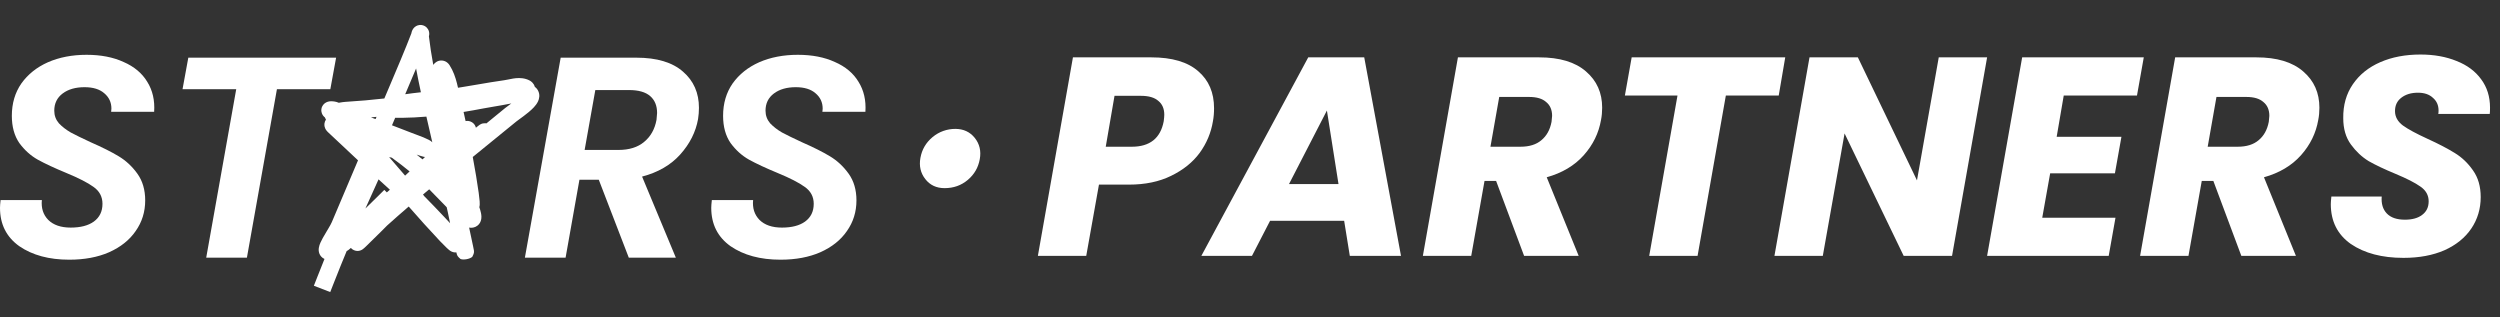 <svg width="552" height="70" viewBox="0 0 552 70" fill="none" xmlns="http://www.w3.org/2000/svg">
<rect x="0" y="0" width="552" height="70" fill="#333333" stroke="none"/>
<path d="M15.297 57.34C10.835 57.34 7.16 56.348 4.27 54.366C1.423 52.341 0 49.515 0 45.888C0 45.508 0.042 44.939 0.127 44.179H9.242C9.072 45.951 9.539 47.406 10.644 48.545C11.791 49.684 13.448 50.253 15.616 50.253C17.783 50.253 19.482 49.81 20.715 48.925C21.989 47.997 22.627 46.689 22.627 45.002C22.627 43.441 21.968 42.197 20.651 41.269C19.376 40.341 17.358 39.308 14.596 38.169C12.046 37.114 9.964 36.144 8.35 35.258C6.777 34.373 5.418 33.149 4.27 31.589C3.166 29.986 2.613 27.982 2.613 25.578C2.613 22.836 3.314 20.453 4.717 18.428C6.161 16.404 8.116 14.843 10.58 13.746C13.087 12.65 15.934 12.101 19.121 12.101C22.265 12.101 24.985 12.629 27.279 13.683C29.616 14.695 31.359 16.151 32.506 18.049C33.696 19.947 34.206 22.161 34.035 24.692H24.539L24.602 23.996C24.602 22.604 24.071 21.465 23.009 20.58C21.989 19.694 20.544 19.251 18.675 19.251C16.678 19.251 15.063 19.715 13.831 20.643C12.599 21.571 11.982 22.836 11.982 24.439C11.982 25.494 12.322 26.422 13.002 27.223C13.725 27.982 14.596 28.657 15.616 29.248C16.635 29.796 18.101 30.513 20.013 31.399C22.52 32.495 24.581 33.529 26.196 34.499C27.811 35.469 29.192 36.756 30.339 38.358C31.486 39.961 32.06 41.923 32.06 44.243C32.06 46.773 31.359 49.03 29.956 51.013C28.597 52.995 26.642 54.556 24.093 55.694C21.586 56.791 18.654 57.34 15.297 57.34Z" fill="white"/>
<path d="M74.212 12.734L72.938 19.694H61.146L54.517 56.897H45.531L52.159 19.694H40.304L41.579 12.734H74.212Z" fill="white"/>
<path d="M140.497 12.734C145.043 12.734 148.485 13.768 150.822 15.834C153.159 17.859 154.328 20.516 154.328 23.806C154.328 24.608 154.264 25.43 154.136 26.274C153.626 29.142 152.309 31.757 150.185 34.119C148.103 36.439 145.298 38.063 141.771 38.991L149.229 56.897H138.839L132.211 39.687H127.94L124.881 56.897H115.894L123.798 12.734L140.497 12.734ZM144.958 26.464C145.043 25.704 145.086 25.198 145.086 24.945C145.086 23.342 144.576 22.098 143.556 21.212C142.536 20.327 140.985 19.884 138.903 19.884H131.446L129.088 33.107H136.545C138.924 33.107 140.815 32.517 142.218 31.336C143.662 30.154 144.576 28.531 144.958 26.464Z" fill="white"/>
<path d="M172.341 57.34C167.88 57.34 164.204 56.348 161.315 54.366C158.468 52.341 157.044 49.515 157.044 45.888C157.044 45.508 157.087 44.939 157.172 44.179H166.286C166.116 45.951 166.584 47.406 167.688 48.545C168.836 49.684 170.493 50.253 172.66 50.253C174.827 50.253 176.527 49.81 177.759 48.925C179.034 47.997 179.671 46.689 179.671 45.002C179.671 43.441 179.012 42.197 177.695 41.269C176.42 40.341 174.402 39.308 171.64 38.169C169.091 37.114 167.009 36.144 165.394 35.258C163.822 34.373 162.462 33.149 161.315 31.589C160.21 29.986 159.658 27.982 159.658 25.578C159.658 22.836 160.359 20.453 161.761 18.428C163.206 16.404 165.16 14.843 167.625 13.746C170.132 12.65 172.979 12.101 176.165 12.101C179.31 12.101 182.029 12.629 184.324 13.683C186.661 14.695 188.403 16.151 189.55 18.049C190.74 19.947 191.25 22.161 191.08 24.692H181.583L181.647 23.996C181.647 22.604 181.116 21.465 180.053 20.58C179.034 19.694 177.589 19.251 175.719 19.251C173.722 19.251 172.107 19.715 170.875 20.643C169.643 21.571 169.027 22.836 169.027 24.439C169.027 25.494 169.367 26.422 170.047 27.223C170.769 27.982 171.64 28.657 172.66 29.248C173.68 29.796 175.146 30.513 177.058 31.399C179.565 32.495 181.626 33.529 183.24 34.499C184.855 35.469 186.236 36.756 187.383 38.358C188.53 39.961 189.104 41.923 189.104 44.243C189.104 46.773 188.403 49.03 187.001 51.013C185.641 52.995 183.686 54.556 181.137 55.694C178.63 56.791 175.698 57.34 172.341 57.34Z" fill="white"/>
<path fill-rule="evenodd" clip-rule="evenodd" d="M90.82 7.389C89.478 10.882 87.655 15.171 86.166 18.672C85.892 19.318 85.629 19.937 85.382 20.519C85.294 20.727 85.115 21.15 84.862 21.744C82.067 22.062 79.382 22.298 76.195 22.497C75.796 22.523 75.409 22.588 75.112 22.64C75.061 22.649 75.011 22.657 74.965 22.666C74.91 22.675 74.859 22.684 74.81 22.693C74.606 22.6 74.433 22.549 74.339 22.522C74.04 22.438 73.734 22.39 73.471 22.37C73.282 22.355 72.854 22.33 72.428 22.449C72.307 22.482 72.064 22.559 71.805 22.736C71.546 22.913 71.079 23.331 70.969 24.061C70.859 24.787 71.178 25.319 71.367 25.56C71.494 25.722 71.628 25.842 71.735 25.924C71.743 25.948 71.751 25.972 71.759 25.993C71.818 26.152 71.893 26.291 71.971 26.408C71.802 26.652 71.685 26.94 71.642 27.258C71.573 27.762 71.718 28.155 71.796 28.332C71.883 28.532 71.987 28.684 72.056 28.776C72.194 28.961 72.349 29.117 72.468 29.229C74.972 31.588 77.153 33.633 79.05 35.402C76.35 41.749 73.721 47.939 73.266 49.045C73.136 49.36 72.858 49.86 72.455 50.537C72.362 50.693 72.264 50.858 72.162 51.027C71.861 51.529 71.534 52.074 71.262 52.566C71.078 52.901 70.896 53.251 70.749 53.586C70.614 53.895 70.452 54.314 70.391 54.758C70.343 55.1 70.26 56.197 71.232 56.934C71.367 57.036 71.506 57.118 71.644 57.181C71.147 58.413 70.608 59.769 70.007 61.298L69.303 63.091L72.915 64.489L73.619 62.696C74.782 59.734 75.709 57.438 76.545 55.436C76.77 55.327 76.943 55.188 76.944 55.187C77.007 55.139 77.072 55.086 77.132 55.036C77.224 54.959 77.337 54.862 77.47 54.745C77.872 55.207 78.425 55.382 78.829 55.405C79.234 55.427 79.537 55.316 79.625 55.283C79.838 55.204 79.991 55.102 80.028 55.078L80.031 55.076C80.19 54.971 80.342 54.836 80.407 54.778L80.412 54.773C80.513 54.684 80.637 54.569 80.785 54.429C81.374 53.873 82.476 52.796 84.309 50.965C84.669 50.606 85.056 50.217 85.465 49.803C87.046 48.382 88.635 46.978 90.244 45.602C92.495 48.175 94.781 50.73 97.137 53.224C97.452 53.558 98.078 54.195 98.572 54.666C98.787 54.872 99.079 55.144 99.31 55.313L99.313 55.315C99.36 55.35 99.527 55.472 99.749 55.568L99.753 55.57C99.834 55.605 100.192 55.761 100.67 55.73C100.7 55.728 100.732 55.725 100.765 55.721C100.783 55.8 100.799 55.867 100.811 55.918C100.818 55.95 100.834 56.013 100.85 56.071C100.854 56.084 100.866 56.128 100.884 56.18C100.891 56.202 100.914 56.267 100.95 56.347C100.97 56.391 101.028 56.502 101.068 56.568C101.145 56.684 101.444 57.01 101.689 57.191C102.338 57.448 103.73 57.204 104.277 56.708C104.451 56.428 104.613 55.977 104.639 55.831C104.667 55.636 104.657 55.476 104.656 55.454L104.656 55.452C104.651 55.37 104.642 55.303 104.639 55.289L104.639 55.288C104.621 55.157 104.549 54.806 104.452 54.343C104.168 52.979 103.878 51.614 103.584 50.25C103.943 50.314 104.469 50.331 105.014 50.071C106.292 49.46 106.304 48.132 106.296 47.812C106.284 47.311 106.16 46.793 106.035 46.367C105.977 46.168 105.911 45.963 105.838 45.753C105.914 45.467 105.922 45.218 105.925 45.115L105.925 45.114C105.932 44.91 105.924 44.685 105.909 44.456C105.878 43.994 105.808 43.375 105.698 42.581C105.393 40.372 104.924 37.57 104.386 34.66C106.54 32.927 109.653 30.394 114.012 26.821C114.16 26.7 114.369 26.549 114.653 26.343C114.91 26.157 115.228 25.927 115.619 25.634C116.335 25.098 117.218 24.401 117.877 23.69C118.2 23.343 118.568 22.888 118.809 22.36C119.047 21.836 119.293 20.92 118.788 19.98C118.598 19.627 118.347 19.356 118.076 19.149C118.07 19.13 118.065 19.111 118.059 19.092C117.828 18.342 117.263 17.963 117.021 17.819C116.727 17.645 116.414 17.532 116.152 17.453C115.092 17.134 114.076 17.221 113.298 17.345C112.943 17.402 112.59 17.475 112.288 17.537C112.257 17.544 112.227 17.55 112.197 17.556C111.857 17.626 111.579 17.681 111.319 17.717C109.385 17.984 107.422 18.321 105.495 18.651C104.384 18.841 103.286 19.029 102.212 19.201C101.85 19.259 101.489 19.317 101.128 19.375C101.054 19.045 100.975 18.709 100.889 18.373C100.558 17.076 100.092 15.675 99.256 14.38C99.099 14.138 98.599 13.456 97.632 13.369C96.623 13.278 96.007 13.908 95.812 14.139C95.76 14.201 95.711 14.265 95.666 14.331C95.278 12.218 94.947 10.109 94.702 8.007C94.715 7.957 94.733 7.886 94.747 7.805L94.748 7.801C94.757 7.751 94.792 7.552 94.774 7.303C94.767 7.208 94.739 6.837 94.498 6.441C94.36 6.214 94.118 5.926 93.728 5.726C93.322 5.518 92.905 5.481 92.559 5.531C91.977 5.614 91.619 5.933 91.538 6.005L91.537 6.005C91.405 6.123 91.318 6.233 91.276 6.288C91.13 6.481 91.047 6.668 91.022 6.722L91.022 6.723C90.98 6.817 90.943 6.916 90.911 7.015C90.891 7.078 90.849 7.212 90.82 7.389ZM92.933 20.374C92.555 18.629 92.195 16.875 91.872 15.12C91.135 16.883 90.396 18.622 89.731 20.186C89.642 20.397 89.554 20.604 89.467 20.807C90.497 20.654 91.683 20.508 92.933 20.374ZM83.136 25.8C82.729 25.841 82.321 25.88 81.911 25.918C82.246 26.042 82.585 26.168 82.925 26.295C82.946 26.247 82.966 26.198 82.987 26.149C83.037 26.032 83.087 25.915 83.136 25.8ZM107.389 27.253C107.351 27.239 107.315 27.228 107.282 27.22C107.045 27.204 106.672 27.238 106.536 27.268C106.451 27.292 106.312 27.341 106.257 27.364C106.089 27.436 105.962 27.52 105.94 27.535L105.937 27.537C105.811 27.619 105.655 27.741 105.535 27.836C105.418 27.928 105.267 28.049 105.078 28.202C104.988 27.81 104.754 27.327 104.217 26.992C103.629 26.626 103.06 26.693 102.88 26.721C102.854 26.725 102.829 26.73 102.804 26.735C102.653 26.037 102.504 25.363 102.358 24.72C103.838 24.48 105.299 24.217 106.727 23.942C107.219 23.848 107.947 23.724 108.783 23.582C110.056 23.366 111.579 23.107 112.904 22.843C112.783 22.932 112.66 23.022 112.538 23.11C112.138 23.401 111.755 23.68 111.543 23.854C110.006 25.113 108.626 26.243 107.389 27.253ZM115.89 22.301C115.889 22.302 115.883 22.3 115.871 22.295C115.884 22.299 115.89 22.301 115.89 22.301ZM114.967 18.337C114.965 18.339 114.962 18.34 114.96 18.341C114.974 18.333 114.977 18.332 114.967 18.337ZM98.941 16.376C98.946 16.365 98.945 16.367 98.939 16.379C98.94 16.378 98.941 16.377 98.941 16.376ZM87.258 26.003C87.037 26.523 86.8 27.079 86.551 27.665C88.316 28.339 89.878 28.944 90.859 29.328C91.133 29.436 91.436 29.548 91.758 29.666C92.717 30.021 93.838 30.435 94.834 30.965C94.891 30.996 94.985 31.047 95.084 31.113C95.13 31.144 95.224 31.209 95.327 31.302C95.328 31.303 95.33 31.305 95.332 31.306C95.349 31.321 95.394 31.362 95.454 31.427C95.135 30.007 94.8 28.568 94.463 27.114C94.358 26.661 94.252 26.206 94.147 25.75C92.36 25.899 90.576 25.992 88.814 26.014C88.231 26.021 87.712 26.018 87.258 26.003ZM93.847 34.662C93.709 34.651 93.604 34.629 93.569 34.622L93.566 34.621C93.339 34.575 93.034 34.479 92.821 34.411C92.564 34.328 92.261 34.227 91.989 34.134C92.44 34.494 92.87 34.845 93.282 35.191C93.471 35.014 93.659 34.838 93.847 34.662ZM90.441 37.848C89.312 36.915 88.047 35.94 86.504 34.813C86.326 34.786 86.129 34.743 85.92 34.688C86.57 35.44 87.219 36.193 87.867 36.945C88.065 37.176 88.264 37.407 88.463 37.637C88.79 38.018 89.118 38.399 89.445 38.779C89.777 38.468 90.109 38.158 90.441 37.848ZM93.629 43.268C95.17 44.827 96.687 46.406 98.183 48.002C98.275 48.1 98.368 48.199 98.461 48.298C98.762 48.618 99.07 48.946 99.38 49.283C99.216 48.497 99.05 47.7 98.892 46.93C98.806 46.54 98.72 46.151 98.633 45.761C98.548 45.672 98.463 45.585 98.38 45.498C96.996 44.064 95.848 42.873 94.77 41.8C94.327 42.171 93.871 42.552 93.402 42.945C93.47 43.033 93.531 43.117 93.581 43.193C93.595 43.214 93.611 43.239 93.629 43.268ZM83.584 39.603C83.572 39.63 83.56 39.657 83.548 39.684C82.491 42.042 81.615 43.974 80.843 45.676C80.788 45.798 80.733 45.919 80.679 46.038C81.788 44.956 82.8 43.966 83.483 43.288L84.853 41.928L85.414 42.484C85.637 42.285 85.861 42.086 86.085 41.888C85.356 41.228 84.526 40.47 83.584 39.603ZM98.87 54.735C98.873 54.739 98.874 54.74 98.873 54.74L98.87 54.735ZM98.873 54.74C98.873 54.739 98.871 54.737 98.87 54.735L98.873 54.74Z" fill="white"/>
<path d="M215.233 30.451C214.165 29.122 212.736 28.458 210.926 28.458C209.117 28.458 207.353 29.068 205.896 30.281C204.44 31.502 203.553 33.029 203.228 34.861C202.902 36.648 203.264 38.211 204.304 39.54C205.345 40.878 206.765 41.542 208.565 41.542C210.555 41.542 212.265 40.932 213.704 39.71C215.133 38.498 216.011 36.971 216.336 35.139C216.662 33.343 216.291 31.78 215.233 30.451Z" fill="white"/>
<path d="M267.814 26.777C267.398 29.316 266.42 31.647 264.88 33.77C263.339 35.852 261.237 37.538 258.573 38.828C255.95 40.119 252.849 40.764 249.269 40.764H242.65L239.84 56.5H229.162L236.905 12.665H254.202C258.781 12.665 262.236 13.684 264.567 15.724C266.899 17.722 268.064 20.449 268.064 23.904C268.064 24.945 267.981 25.902 267.814 26.777ZM249.893 32.397C253.889 32.397 256.241 30.523 256.949 26.777C257.032 26.111 257.074 25.632 257.074 25.34C257.074 24.008 256.637 22.988 255.763 22.281C254.93 21.532 253.64 21.157 251.891 21.157H246.084L244.148 32.397H249.893ZM296.79 48.757H280.43L276.433 56.5H265.256L288.859 12.665H301.223L309.341 56.5H298.039L296.79 48.757ZM295.541 40.639L292.981 24.404L284.613 40.639H295.541ZM339.833 12.665C344.37 12.665 347.825 13.705 350.198 15.787C352.571 17.826 353.758 20.491 353.758 23.779C353.758 24.737 353.674 25.632 353.508 26.465C353.008 29.379 351.739 31.98 349.699 34.27C347.659 36.56 344.932 38.183 341.519 39.141L348.575 56.5H336.523L330.341 39.952H327.781L324.846 56.5H314.168L321.911 12.665H339.833ZM342.58 26.902C342.663 26.236 342.705 25.799 342.705 25.59C342.705 24.258 342.268 23.238 341.394 22.531C340.561 21.781 339.312 21.407 337.647 21.407H331.028L329.092 32.397H335.711C337.668 32.397 339.208 31.918 340.332 30.96C341.498 30.003 342.247 28.65 342.58 26.902ZM394.18 12.665L392.744 21.094H381.067L374.823 56.5H364.145L370.389 21.094H358.775L360.273 12.665H394.18ZM431.011 56.5H420.333L407.282 29.462L402.474 56.5H391.796L399.539 12.665H410.217L423.268 39.828L428.076 12.665H438.754L431.011 56.5ZM455.673 21.094L454.112 30.211H468.412L466.975 38.266H452.676L450.927 48.07H467.1L465.602 56.5H438.751L446.494 12.665H473.345L471.846 21.094H455.673ZM498.198 12.665C502.736 12.665 506.191 13.705 508.564 15.787C510.937 17.826 512.123 20.491 512.123 23.779C512.123 24.737 512.04 25.632 511.874 26.465C511.374 29.379 510.104 31.98 508.064 34.27C506.025 36.56 503.298 38.183 499.884 39.141L506.94 56.5H494.889L488.707 39.952H486.147L483.212 56.5H472.534L480.277 12.665H498.198ZM500.946 26.902C501.029 26.236 501.071 25.799 501.071 25.59C501.071 24.258 500.634 23.238 499.759 22.531C498.927 21.781 497.678 21.407 496.013 21.407H489.394L487.458 32.397H494.077C496.034 32.397 497.574 31.918 498.698 30.96C499.864 30.003 500.613 28.65 500.946 26.902ZM530.691 56.937C525.945 56.937 522.073 55.917 519.076 53.877C516.12 51.796 514.642 48.861 514.642 45.073C514.642 44.698 514.684 44.136 514.767 43.387H525.882C525.757 44.969 526.132 46.218 527.006 47.133C527.881 48.049 529.213 48.507 531.003 48.507C532.626 48.507 533.896 48.153 534.812 47.446C535.769 46.738 536.248 45.739 536.248 44.448C536.248 43.116 535.644 42.034 534.437 41.201C533.272 40.369 531.44 39.432 528.942 38.391C526.528 37.392 524.55 36.456 523.01 35.581C521.511 34.666 520.2 33.437 519.076 31.897C517.952 30.357 517.39 28.421 517.39 26.09C517.348 23.218 518.056 20.72 519.513 18.597C520.97 16.474 522.989 14.85 525.57 13.726C528.151 12.602 531.107 12.04 534.437 12.04C537.434 12.04 540.099 12.519 542.43 13.476C544.761 14.392 546.572 15.745 547.863 17.535C549.153 19.284 549.798 21.365 549.798 23.779C549.798 24.404 549.778 24.862 549.736 25.153H538.371C538.413 24.987 538.434 24.737 538.434 24.404C538.434 23.238 538.017 22.302 537.185 21.594C536.394 20.845 535.291 20.47 533.875 20.47C532.377 20.47 531.148 20.845 530.191 21.594C529.275 22.302 528.817 23.28 528.817 24.529C528.817 25.778 529.4 26.839 530.566 27.713C531.731 28.546 533.542 29.524 535.998 30.648C538.454 31.772 540.453 32.813 541.993 33.77C543.575 34.728 544.928 36.018 546.052 37.642C547.176 39.224 547.738 41.181 547.738 43.512C547.738 46.093 547.051 48.403 545.677 50.443C544.303 52.483 542.326 54.086 539.745 55.251C537.164 56.375 534.146 56.937 530.691 56.937Z" fill="white"/>
</svg>
